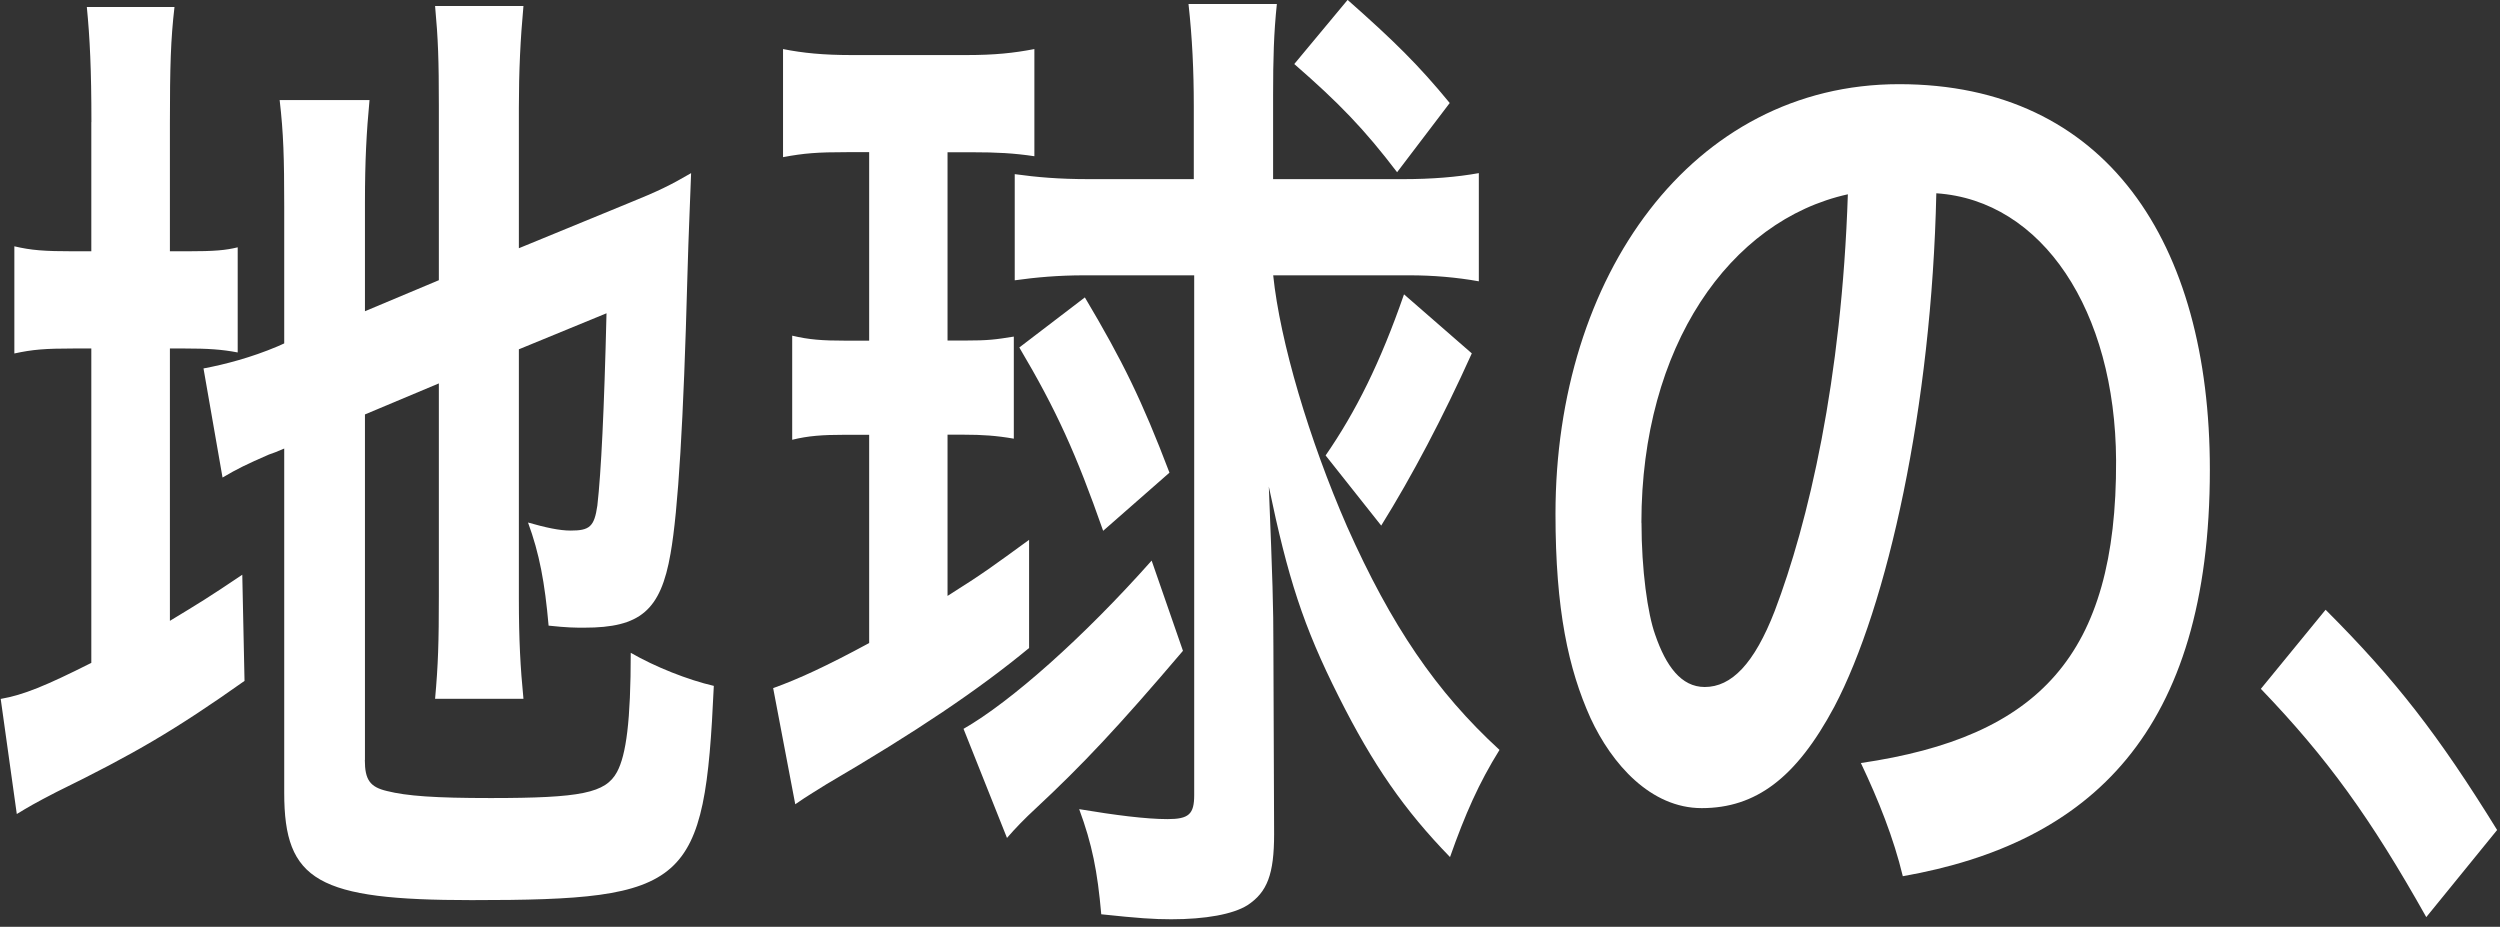<svg width="205" height="76" viewBox="0 0 205 76" fill="none" xmlns="http://www.w3.org/2000/svg">
<rect x="0" y="0" width="205" height="76" fill="#333333" stroke="none"/>
<path d="M7.496 10.015C7.496 5.742 7.371 3.121 7.12 0.576H14.308C13.999 3.205 13.932 5.5 13.932 10.098V20.606H15.309C17.622 20.606 18.498 20.522 19.491 20.28V28.901C18.181 28.651 17.054 28.576 15.117 28.576H13.932V50.909C16.369 49.432 17.054 49.023 19.867 47.129L20.051 55.834C14.366 59.856 10.994 61.826 4.625 64.947C2.872 65.849 2.312 66.182 1.377 66.75L0.058 57.311C1.928 56.985 3.74 56.242 7.488 54.356V28.576H6.052C3.681 28.576 2.68 28.659 1.177 28.985V20.197C2.554 20.522 3.614 20.606 6.052 20.606H7.488V10.015H7.496ZM29.917 62.318C29.917 63.962 30.352 64.538 31.729 64.864C33.357 65.273 35.66 65.44 40.227 65.44C47.656 65.44 49.659 65.031 50.594 63.303C51.346 61.909 51.721 59.113 51.721 53.53C53.716 54.682 56.404 55.75 58.533 56.242C57.781 72.667 56.471 73.81 38.674 73.81C26.061 73.81 23.306 72.25 23.306 65.022V36.78C22.747 37.03 22.305 37.189 22.054 37.272C20.184 38.09 19.491 38.424 18.248 39.158L16.687 30.212C18.44 29.886 20.618 29.31 22.747 28.409L23.306 28.159V16.909C23.306 12.969 23.248 10.916 22.931 8.204H30.301C30.051 10.833 29.926 13.211 29.926 16.575V25.521L35.986 22.976V8.704C35.986 4.924 35.928 3.205 35.677 0.492H42.923C42.672 3.205 42.547 5.825 42.547 8.863V20.355L51.546 16.658C53.983 15.673 54.985 15.181 56.671 14.196C56.546 17.81 56.487 18.386 56.362 22.817C56.053 34.393 55.611 41.862 54.985 45.393C54.175 50.075 52.489 51.469 47.923 51.469C47.113 51.469 46.546 51.469 44.985 51.302C44.676 47.771 44.233 45.393 43.298 42.847C44.734 43.256 45.861 43.507 46.796 43.507C48.357 43.507 48.733 43.181 48.983 41.454C49.292 38.741 49.542 33.65 49.734 25.688L42.547 28.643V49.09C42.547 52.453 42.672 54.757 42.923 57.302H35.677C35.928 54.515 35.986 52.704 35.986 48.848V31.439L29.926 33.984V62.31L29.917 62.318Z" fill="white"/>
<path d="M69.46 12.477C67.022 12.477 65.962 12.56 64.209 12.886V4.023C65.837 4.348 67.523 4.515 69.827 4.515H79.26C81.572 4.515 83.133 4.348 84.819 4.023V12.811C83.133 12.56 81.755 12.485 79.694 12.485H77.698V27.925H79.076C81.071 27.925 81.638 27.842 83.133 27.6V35.971C81.697 35.72 80.512 35.645 79.076 35.645H77.698V48.865C80.695 46.979 81.447 46.403 84.385 44.266V53.138C80.203 56.585 75.203 59.957 67.773 64.305C67.147 64.714 66.271 65.206 65.211 65.949L63.399 56.426C65.461 55.684 67.773 54.624 71.271 52.729V35.654H69.209C67.456 35.654 66.271 35.737 64.96 36.062V27.525C66.338 27.85 67.398 27.934 69.334 27.934H71.271V12.477H69.46ZM97.006 53.363C91.697 59.606 88.759 62.727 84.886 66.333C84.076 67.076 83.2 67.977 82.573 68.711L79.009 59.765C82.882 57.545 88.817 52.295 94.435 45.969L96.998 53.355L97.006 53.363ZM88.951 22.576C86.764 22.576 84.953 22.742 83.208 22.985V14.28C85.019 14.53 86.831 14.689 89.268 14.689H97.891V8.696C97.891 5.825 97.766 3.113 97.457 0.326H104.703C104.452 2.704 104.394 4.841 104.394 7.795V14.689H115.079C117.391 14.689 119.453 14.522 121.264 14.196V23.068C119.453 22.742 117.516 22.576 115.579 22.576H104.402C104.961 27.992 107.341 36.037 110.462 43.181C114.085 51.31 117.767 56.727 122.959 61.492C121.272 64.205 120.146 66.75 118.902 70.28C115.154 66.425 112.591 62.727 109.786 57.144C106.848 51.31 105.604 47.371 104.043 39.901C104.352 47.621 104.419 49.675 104.419 53.038L104.477 68.394C104.477 71.683 103.918 73.16 102.29 74.228C101.105 74.971 98.851 75.38 96.046 75.38C94.611 75.38 93.358 75.296 90.303 74.971C89.994 71.441 89.552 69.221 88.492 66.35C91.43 66.842 93.984 67.167 95.737 67.167C97.49 67.167 97.924 66.758 97.924 65.198V22.576H88.993H88.951ZM90.454 43.515C88.266 37.273 86.647 33.659 83.584 28.493L88.959 24.387C92.081 29.645 93.642 32.841 95.896 38.758L90.462 43.524L90.454 43.515ZM114.561 14.121C111.873 10.591 109.811 8.454 106.13 5.25L110.504 -0.008C114.311 3.355 116.314 5.325 118.877 8.446L114.569 14.113L114.561 14.121ZM108.693 37.356C111.189 33.742 113.192 29.72 115.129 24.136L120.688 28.977C118.317 34.235 115.813 38.992 113.259 43.098L108.701 37.348L108.693 37.356Z" fill="white"/>
<path d="M152.592 62.569C167.142 60.432 173.578 53.781 173.519 37.773C173.461 25.455 167.459 16.424 158.778 15.849C158.402 33.342 154.779 49.674 150.405 57.97C147.283 63.804 143.969 66.266 139.537 66.266C135.355 66.266 132.166 62.652 130.421 58.88C128.61 54.857 127.55 50.008 127.55 42.13C127.55 22.667 138.727 6.902 155.723 6.902C172.718 6.902 181.208 19.871 181.208 38.516C181.208 60.032 171.399 69.145 156.031 71.849C155.28 68.728 154.036 65.606 152.592 62.569ZM134.603 42.864C134.603 46.72 135.104 50.334 135.73 52.061C136.607 54.607 137.851 56.334 139.787 56.334C141.974 56.334 143.844 54.448 145.53 50.092C148.277 42.864 151.023 31.205 151.524 15.932C141.841 18.069 134.595 28.409 134.595 42.864H134.603Z" fill="white"/>
<path d="M190.699 50C196.45 55.75 199.948 60.265 204.764 68.06L198.954 75.204C194.388 67.076 190.832 62.151 185.39 56.485L190.699 50Z" fill="white"/>
</svg>
